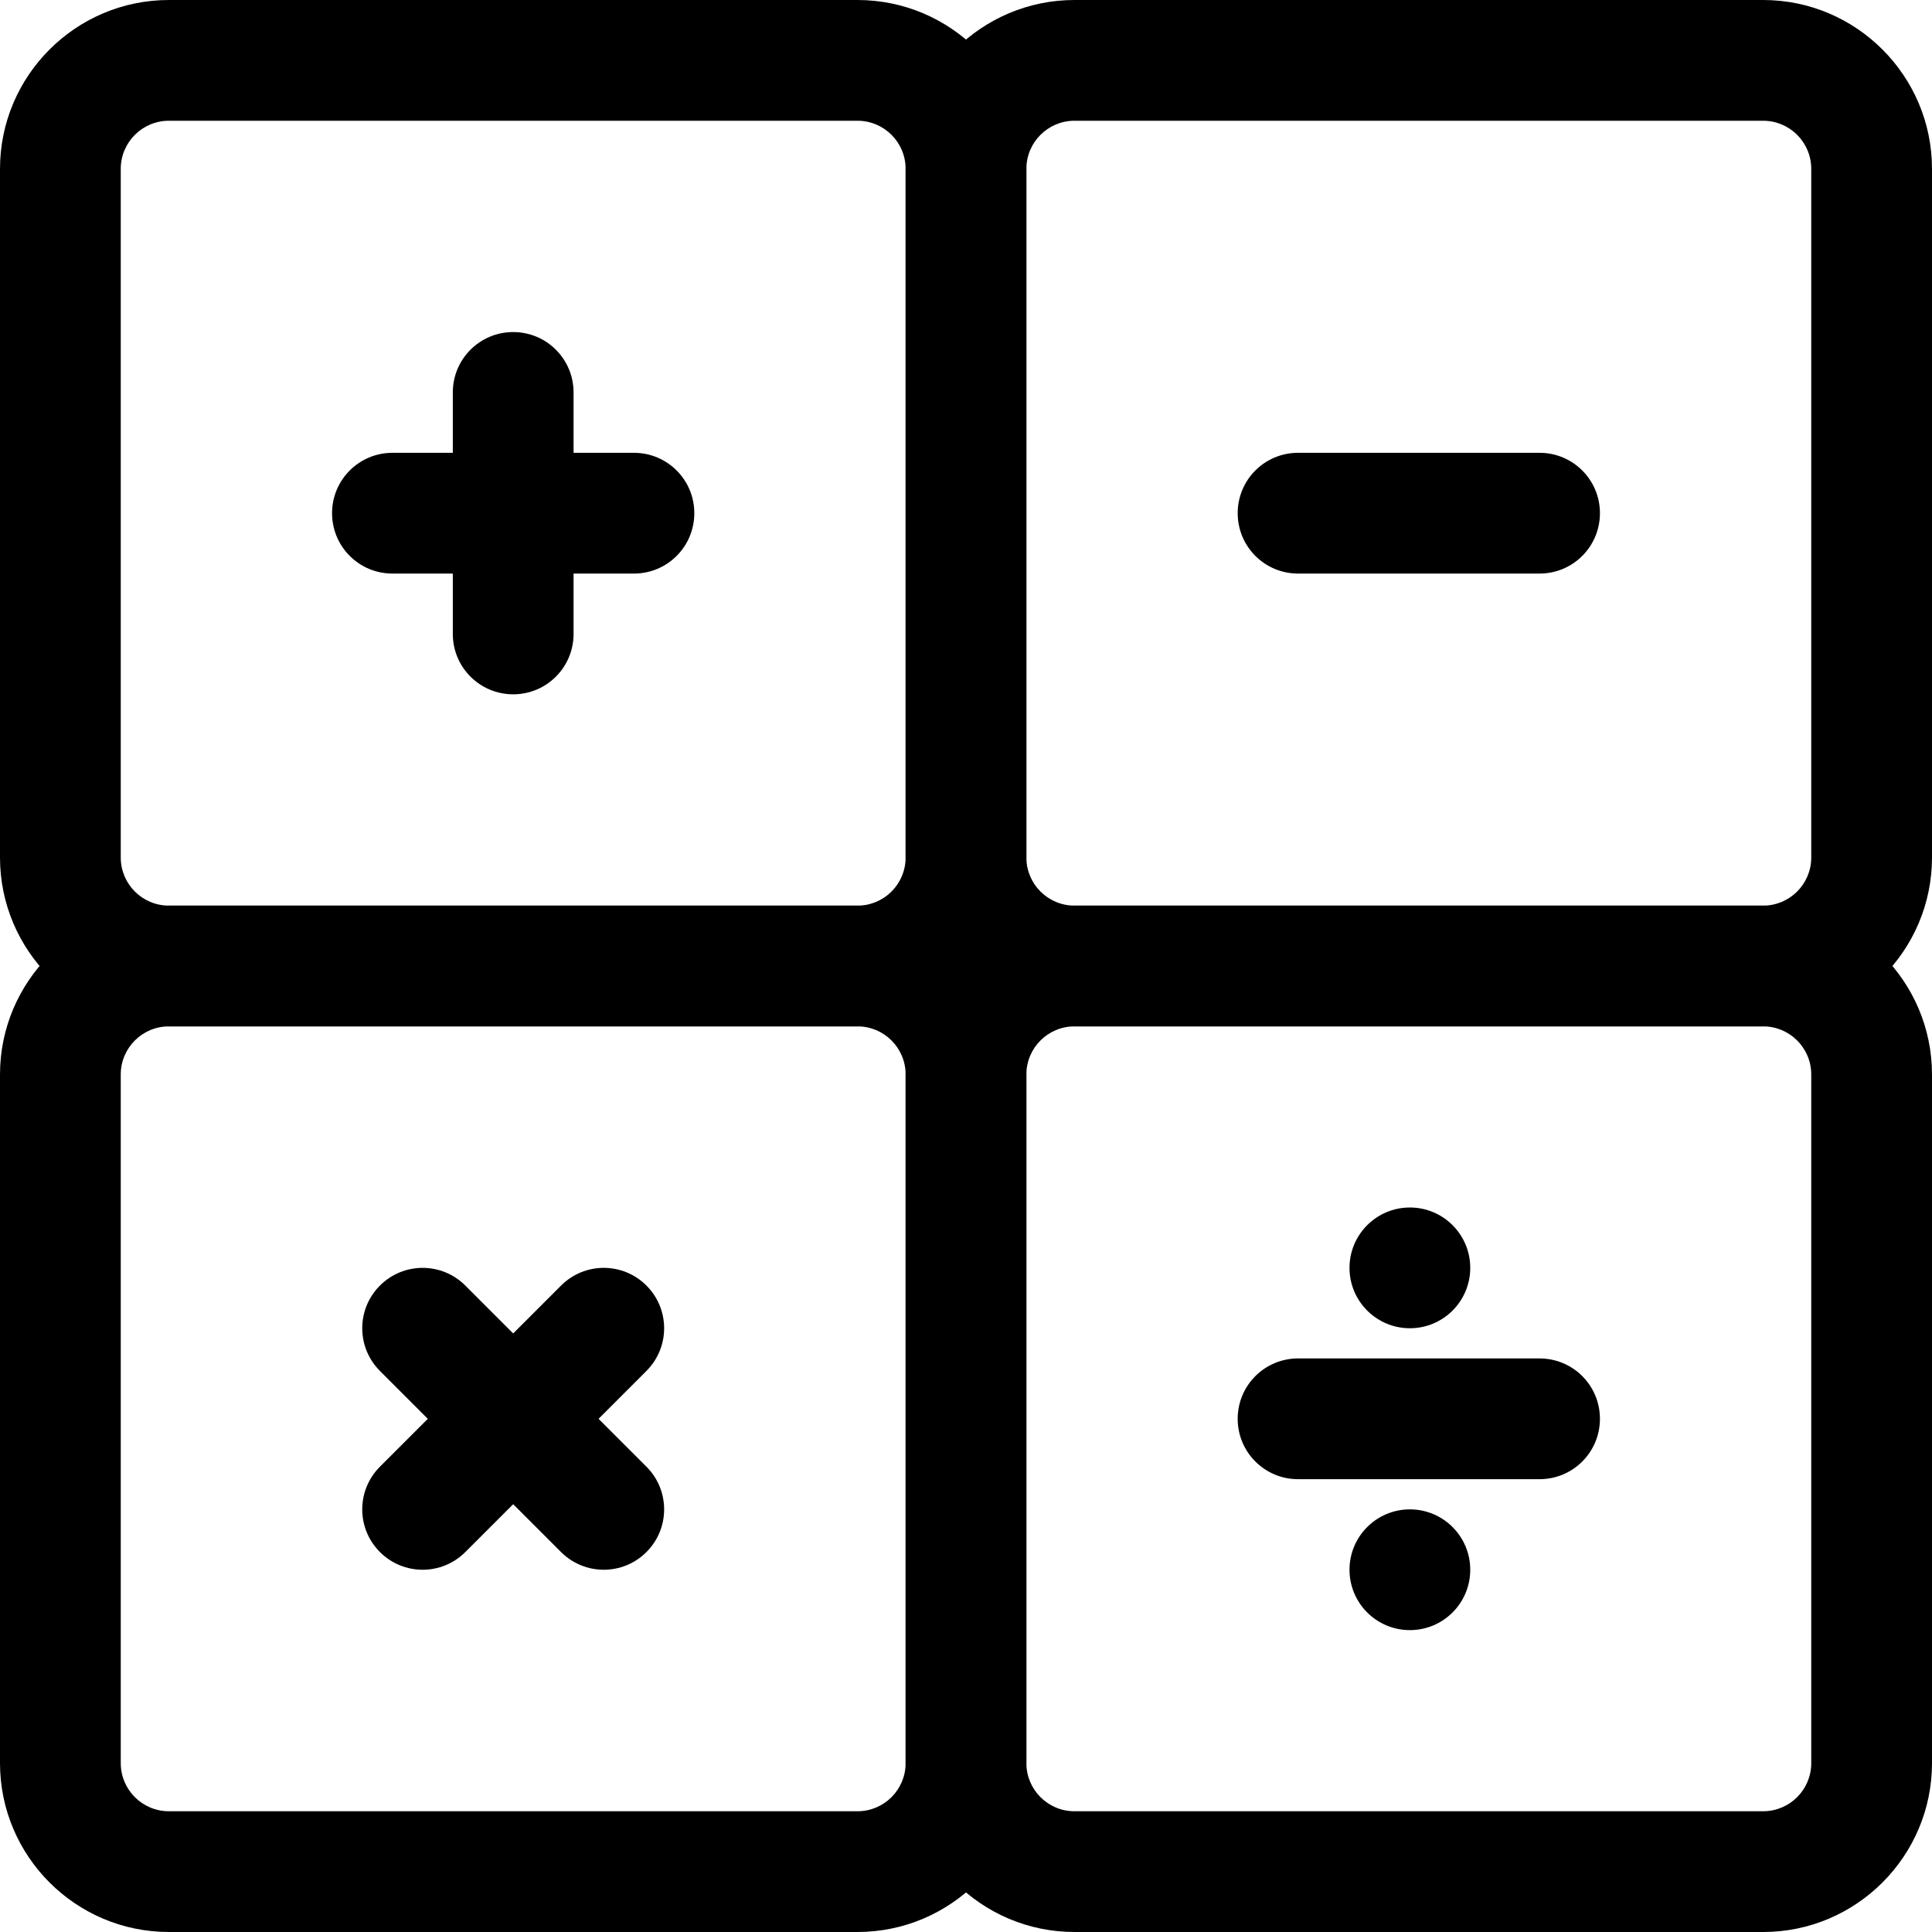 <?xml version="1.0" encoding="utf-8"?>
<!-- Generator: Adobe Illustrator 23.0.3, SVG Export Plug-In . SVG Version: 6.00 Build 0)  -->
<svg version="1.1" id="Layer_1" xmlns="http://www.w3.org/2000/svg" xmlns:xlink="http://www.w3.org/1999/xlink" x="0px" y="0px"
	 viewBox="0 0 32 32" style="enable-background:new 0 0 32 32;" xml:space="preserve">
<g>
	<g>
		<path d="M14.203,17H2.797C1.255,17,0,15.745,0,14.203V2.797C0,1.255,1.255,0,2.797,0h11.406
			C15.745,0,17,1.255,17,2.797v11.406C17,15.745,15.745,17,14.203,17z M2.797,2
			C2.357,2,2,2.357,2,2.797v11.406C2,14.643,2.357,15,2.797,15h11.406
			C14.643,15,15,14.643,15,14.203V2.797C15,2.357,14.643,2,14.203,2H2.797z"/>
	</g>
	<g>
		<path d="M29.203,17h-11.406C16.255,17,15,15.745,15,14.203V2.797C15,1.255,16.255,0,17.797,0
			h11.406C30.745,0,32,1.255,32,2.797v11.406C32,15.745,30.745,17,29.203,17z M17.797,2
			C17.357,2,17,2.357,17,2.797v11.406C17,14.643,17.357,15,17.797,15h11.406
			C29.643,15,30,14.643,30,14.203V2.797C30,2.357,29.643,2,29.203,2H17.797z"/>
	</g>
	<g>
		<path d="M14.203,32H2.797C1.255,32,0,30.745,0,29.203v-11.406C0,16.255,1.255,15,2.797,15h11.406
			C15.745,15,17,16.255,17,17.797v11.406C17,30.745,15.745,32,14.203,32z M2.797,17
			C2.357,17,2,17.357,2,17.797v11.406C2,29.643,2.357,30,2.797,30h11.406
			C14.643,30,15,29.643,15,29.203v-11.406C15,17.357,14.643,17,14.203,17H2.797z"/>
	</g>
	<g>
		<path d="M29.203,32h-11.406C16.255,32,15,30.745,15,29.203v-11.406C15,16.255,16.255,15,17.797,15
			h11.406C30.745,15,32,16.255,32,17.797v11.406C32,30.745,30.745,32,29.203,32z M17.797,17
			C17.357,17,17,17.357,17,17.797v11.406C17,29.643,17.357,30,17.797,30h11.406
			C29.643,30,30,29.643,30,29.203v-11.406C30,17.357,29.643,17,29.203,17H17.797z"/>
	</g>
	<g>
		<g>
			<path d="M8.5,11.5c-0.553,0-1-0.447-1-1v-4c0-0.553,0.447-1,1-1s1,0.447,1,1v4
				C9.5,11.053,9.053,11.5,8.5,11.5z"/>
		</g>
		<g>
			<path d="M10.5,9.5h-4c-0.553,0-1-0.447-1-1s0.447-1,1-1h4c0.553,0,1,0.447,1,1S11.053,9.5,10.5,9.5z"/>
		</g>
	</g>
	<g>
		<path d="M25.5,9.5h-4c-0.553,0-1-0.447-1-1s0.447-1,1-1h4c0.553,0,1,0.447,1,1S26.053,9.5,25.5,9.5z"/>
	</g>
	<g>
		<g>
			<path d="M7,26c-0.256,0-0.512-0.098-0.707-0.293c-0.391-0.391-0.391-1.023,0-1.414l3-3
				c0.391-0.391,1.023-0.391,1.414,0s0.391,1.023,0,1.414l-3,3C7.512,25.902,7.256,26,7,26
				z"/>
		</g>
		<g>
			<path d="M10,26c-0.256,0-0.512-0.098-0.707-0.293l-3-3c-0.391-0.391-0.391-1.023,0-1.414
				s1.023-0.391,1.414,0l3,3c0.391,0.391,0.391,1.023,0,1.414
				C10.512,25.902,10.256,26,10,26z"/>
		</g>
	</g>
	<g>
		<g>
			<path d="M25.5,24.5h-4c-0.553,0-1-0.447-1-1s0.447-1,1-1h4c0.553,0,1,0.447,1,1S26.053,24.5,25.5,24.5z"
				/>
		</g>
		<g>
			<circle cx="23.352" cy="21" r="1"/>
		</g>
		<g>
			<circle cx="23.352" cy="26" r="1"/>
		</g>
	</g>
</g>
</svg>
